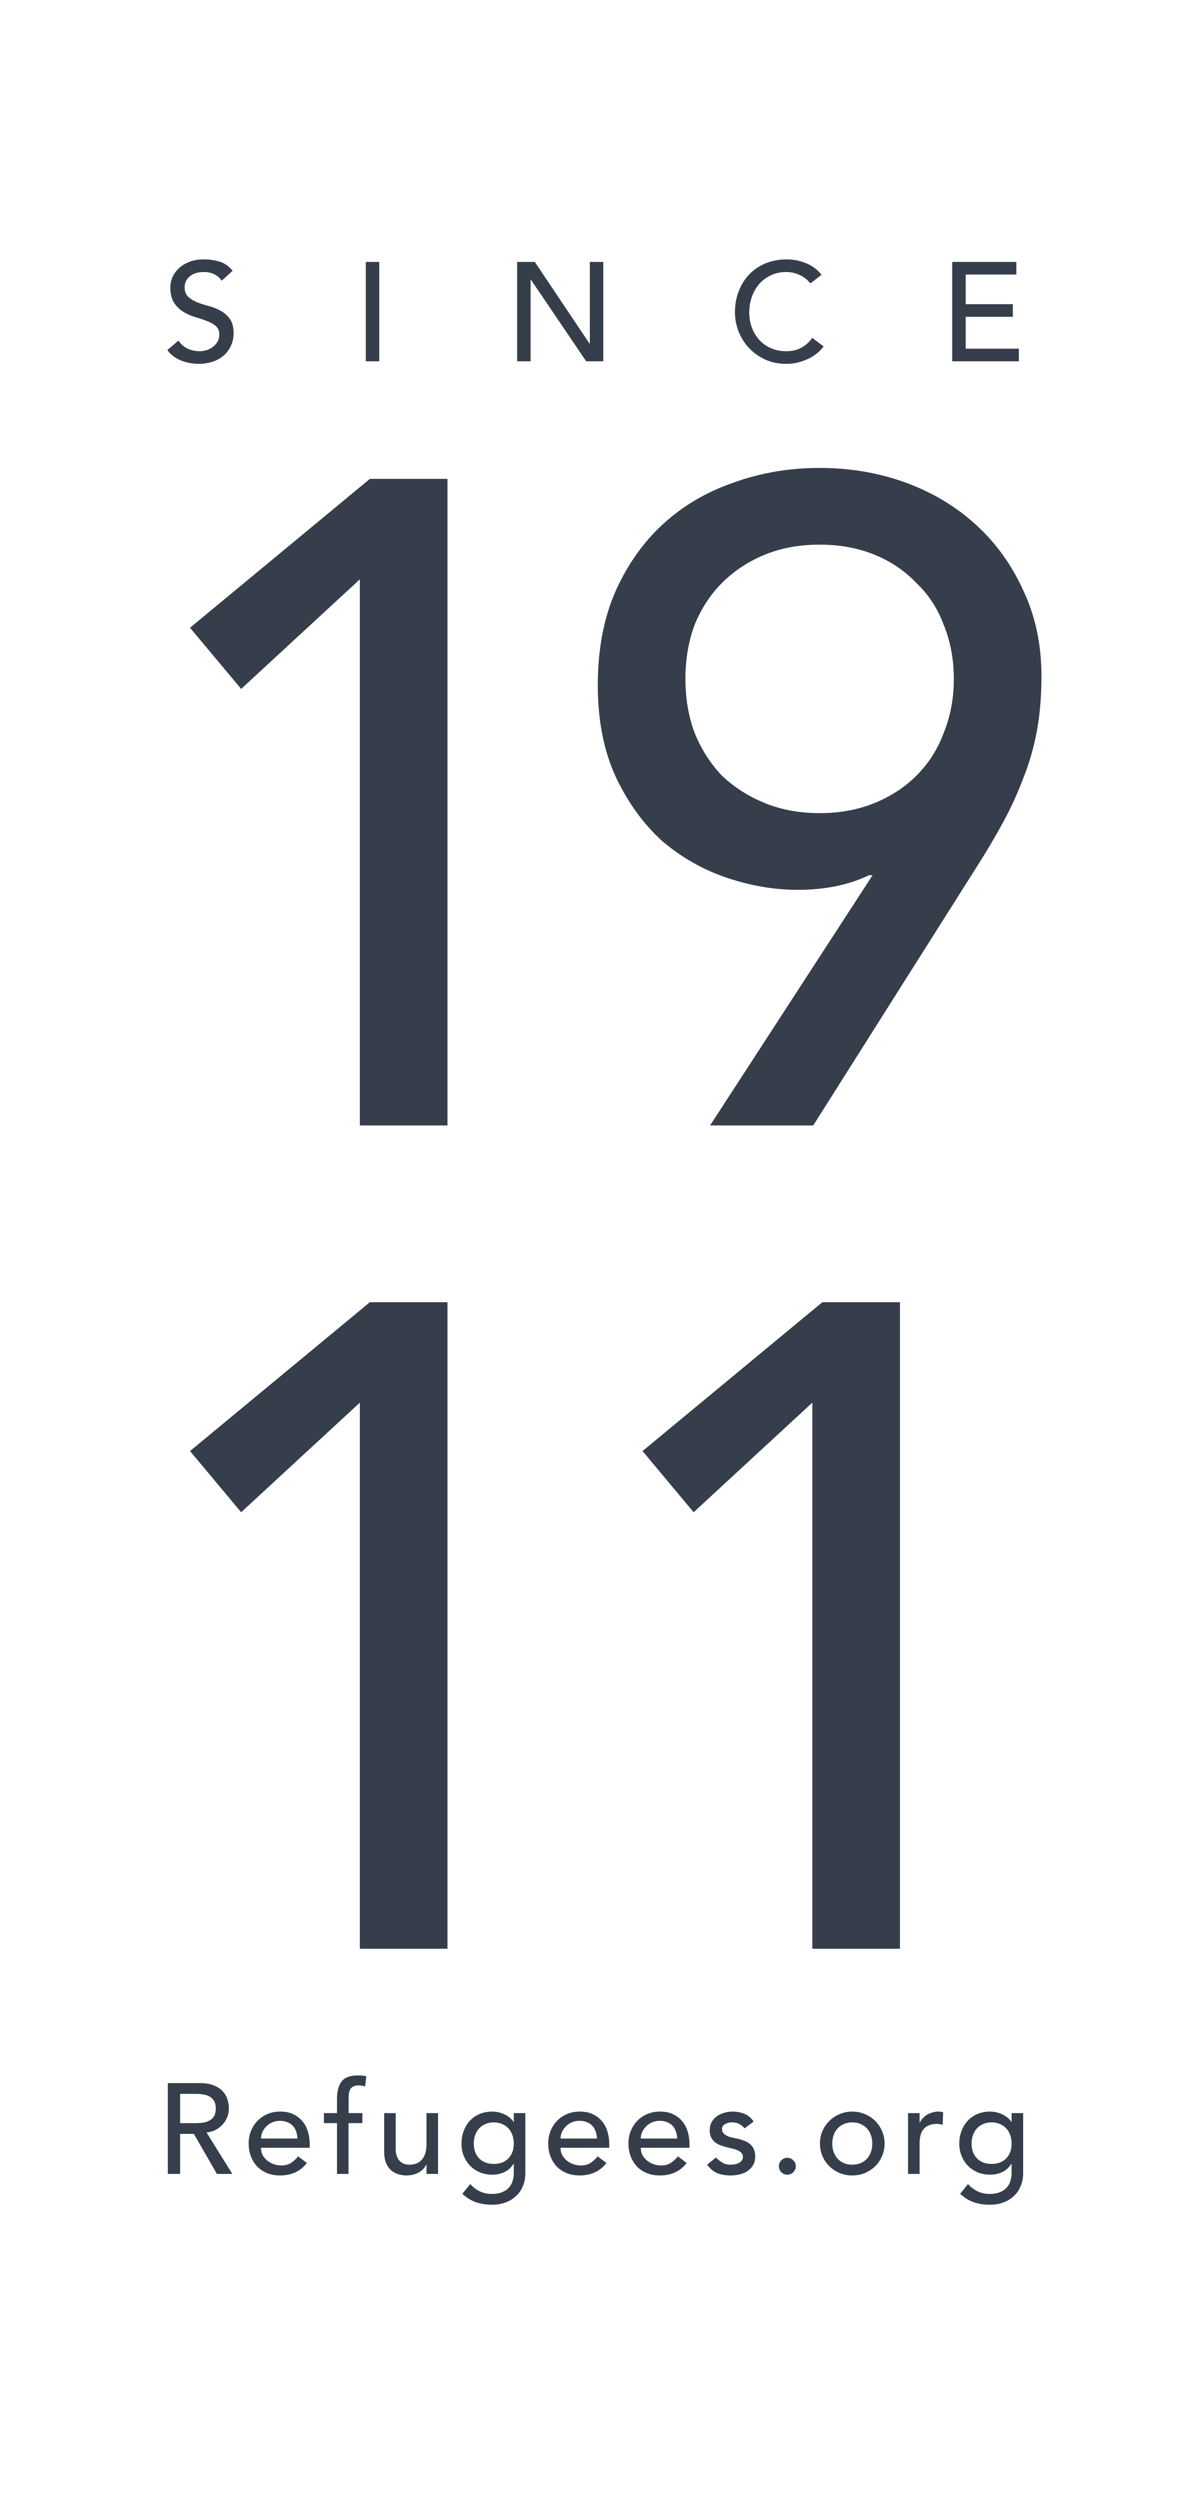 <?xml version="1.0" encoding="UTF-8"?>
<svg xmlns="http://www.w3.org/2000/svg" width="158" height="331" viewBox="0 0 158 331" fill="none">
  <path d="M47.655 76.7L31.938 91.208L25.167 83.108L48.985 63.4H59.262V149H47.655V76.7ZM115.562 115.872H115.079C112.419 117.162 109.275 117.807 105.648 117.807C102.586 117.807 99.482 117.283 96.339 116.235C93.195 115.187 90.334 113.575 87.755 111.399C85.256 109.142 83.201 106.321 81.589 102.936C79.977 99.47 79.171 95.4 79.171 90.725C79.171 86.05 79.936 81.939 81.468 78.392C83.08 74.765 85.216 71.743 87.876 69.325C90.535 66.906 93.639 65.093 97.185 63.884C100.732 62.594 104.52 61.95 108.55 61.95C112.58 61.95 116.368 62.594 119.915 63.884C123.462 65.174 126.565 67.027 129.225 69.445C131.884 71.864 133.98 74.765 135.512 78.151C137.124 81.536 137.93 85.324 137.93 89.516C137.93 92.175 137.728 94.593 137.325 96.77C136.922 98.946 136.318 101.042 135.512 103.057C134.786 104.991 133.9 106.926 132.852 108.86C131.804 110.794 130.635 112.769 129.345 114.784L107.704 149H94.042L115.562 115.872ZM126.323 89.878C126.323 87.299 125.88 84.921 124.993 82.745C124.187 80.569 122.978 78.715 121.366 77.183C119.834 75.571 117.981 74.322 115.804 73.435C113.628 72.549 111.21 72.105 108.55 72.105C105.89 72.105 103.472 72.549 101.296 73.435C99.12 74.322 97.225 75.571 95.613 77.183C94.082 78.715 92.873 80.569 91.986 82.745C91.18 84.921 90.777 87.299 90.777 89.878C90.777 92.457 91.18 94.835 91.986 97.011C92.873 99.188 94.082 101.082 95.613 102.694C97.225 104.225 99.12 105.434 101.296 106.321C103.472 107.208 105.89 107.651 108.55 107.651C111.21 107.651 113.628 107.208 115.804 106.321C117.981 105.434 119.834 104.225 121.366 102.694C122.978 101.082 124.187 99.188 124.993 97.011C125.88 94.835 126.323 92.457 126.323 89.878ZM47.655 185.7L31.938 200.208L25.167 192.108L48.985 172.4H59.262V258H47.655V185.7ZM107.583 185.7L91.865 200.208L85.095 192.108L108.913 172.4H119.19V258H107.583V185.7Z" fill="#353E4A"></path>
  <path d="M23.635 45.084C23.957 45.567 24.366 45.927 24.861 46.162C25.369 46.385 25.89 46.497 26.423 46.497C26.72 46.497 27.024 46.453 27.334 46.367C27.643 46.267 27.922 46.125 28.17 45.939C28.43 45.753 28.641 45.524 28.802 45.251C28.963 44.979 29.044 44.663 29.044 44.303C29.044 43.795 28.883 43.411 28.56 43.151C28.238 42.878 27.835 42.655 27.352 42.482C26.881 42.296 26.361 42.122 25.791 41.961C25.233 41.788 24.713 41.552 24.229 41.255C23.759 40.957 23.362 40.561 23.04 40.065C22.718 39.557 22.556 38.876 22.556 38.02C22.556 37.636 22.637 37.227 22.798 36.794C22.972 36.36 23.238 35.963 23.597 35.604C23.957 35.245 24.415 34.947 24.973 34.712C25.543 34.464 26.224 34.34 27.018 34.34C27.736 34.34 28.424 34.439 29.081 34.638C29.738 34.836 30.314 35.239 30.81 35.846L29.36 37.165C29.137 36.818 28.821 36.54 28.412 36.329C28.003 36.118 27.538 36.013 27.018 36.013C26.522 36.013 26.107 36.081 25.772 36.217C25.45 36.341 25.19 36.509 24.991 36.719C24.793 36.918 24.651 37.134 24.564 37.37C24.49 37.605 24.453 37.822 24.453 38.02C24.453 38.578 24.614 39.006 24.936 39.303C25.258 39.6 25.654 39.842 26.125 40.028C26.609 40.214 27.129 40.381 27.687 40.53C28.257 40.679 28.777 40.889 29.248 41.162C29.732 41.422 30.134 41.782 30.456 42.24C30.779 42.686 30.94 43.306 30.94 44.099C30.94 44.731 30.816 45.301 30.568 45.809C30.332 46.317 30.01 46.745 29.601 47.091C29.192 47.438 28.709 47.705 28.151 47.891C27.594 48.077 26.999 48.169 26.367 48.169C25.524 48.169 24.725 48.021 23.969 47.723C23.213 47.426 22.612 46.968 22.166 46.348L23.635 45.084ZM48.443 34.675H50.228V47.835H48.443V34.675ZM68.487 34.675H70.829L78.079 45.493H78.116V34.675H79.9V47.835H77.633L70.309 37.017H70.272V47.835H68.487V34.675ZM107.316 37.519C106.944 37.035 106.473 36.663 105.903 36.403C105.333 36.143 104.744 36.013 104.137 36.013C103.394 36.013 102.718 36.156 102.111 36.441C101.516 36.713 101.002 37.091 100.568 37.574C100.147 38.058 99.819 38.628 99.583 39.285C99.348 39.929 99.23 40.623 99.23 41.366C99.23 42.06 99.341 42.717 99.565 43.337C99.788 43.956 100.11 44.502 100.531 44.972C100.952 45.443 101.467 45.815 102.074 46.088C102.681 46.36 103.369 46.497 104.137 46.497C104.893 46.497 105.556 46.342 106.126 46.032C106.696 45.722 107.179 45.288 107.576 44.731L109.082 45.865C108.982 46.001 108.809 46.199 108.561 46.459C108.313 46.707 107.985 46.961 107.576 47.222C107.167 47.469 106.671 47.686 106.089 47.872C105.519 48.07 104.856 48.169 104.1 48.169C103.059 48.169 102.117 47.971 101.275 47.575C100.444 47.178 99.732 46.658 99.137 46.013C98.555 45.369 98.109 44.644 97.799 43.839C97.489 43.021 97.334 42.197 97.334 41.366C97.334 40.35 97.501 39.415 97.836 38.559C98.17 37.692 98.635 36.949 99.23 36.329C99.837 35.697 100.562 35.208 101.405 34.861C102.247 34.514 103.177 34.34 104.193 34.34C105.06 34.34 105.909 34.507 106.74 34.842C107.582 35.176 108.27 35.691 108.803 36.385L107.316 37.519ZM126.11 34.675H134.605V36.348H127.895V40.27H134.14V41.943H127.895V46.162H134.939V47.835H126.11V34.675Z" fill="#353E4A"></path>
  <path d="M22.226 275.784H26.456C27.226 275.784 27.86 275.892 28.358 276.107C28.856 276.311 29.247 276.577 29.53 276.905C29.824 277.222 30.028 277.585 30.141 277.992C30.255 278.388 30.311 278.773 30.311 279.147C30.311 279.532 30.243 279.906 30.107 280.268C29.971 280.619 29.773 280.942 29.513 281.236C29.264 281.519 28.952 281.763 28.579 281.967C28.216 282.159 27.809 282.278 27.356 282.323L30.77 287.81H28.732L25.674 282.51H23.857V287.81H22.226V275.784ZM23.857 281.083H25.997C26.314 281.083 26.625 281.061 26.931 281.016C27.248 280.959 27.526 280.863 27.764 280.727C28.013 280.591 28.211 280.398 28.358 280.149C28.505 279.889 28.579 279.555 28.579 279.147C28.579 278.74 28.505 278.411 28.358 278.162C28.211 277.902 28.013 277.703 27.764 277.568C27.526 277.432 27.248 277.341 26.931 277.296C26.625 277.239 26.314 277.211 25.997 277.211H23.857V281.083ZM34.563 284.345C34.563 284.696 34.637 285.018 34.784 285.313C34.942 285.596 35.146 285.839 35.395 286.043C35.645 286.247 35.933 286.405 36.262 286.519C36.59 286.632 36.93 286.689 37.281 286.689C37.756 286.689 38.17 286.581 38.521 286.366C38.872 286.139 39.194 285.845 39.489 285.483L40.644 286.366C39.794 287.464 38.605 288.013 37.077 288.013C36.443 288.013 35.865 287.906 35.344 287.691C34.835 287.476 34.399 287.181 34.036 286.807C33.685 286.422 33.414 285.975 33.221 285.466C33.029 284.945 32.932 284.384 32.932 283.784C32.932 283.184 33.034 282.629 33.238 282.12C33.453 281.599 33.742 281.151 34.105 280.778C34.478 280.393 34.92 280.093 35.429 279.878C35.939 279.662 36.494 279.555 37.094 279.555C37.807 279.555 38.407 279.679 38.894 279.928C39.392 280.178 39.8 280.506 40.117 280.914C40.434 281.31 40.661 281.763 40.797 282.272C40.944 282.771 41.017 283.28 41.017 283.801V284.345H34.563ZM39.387 283.122C39.376 282.782 39.319 282.471 39.217 282.187C39.126 281.904 38.985 281.661 38.792 281.457C38.6 281.242 38.356 281.078 38.062 280.965C37.779 280.84 37.445 280.778 37.06 280.778C36.686 280.778 36.341 280.851 36.024 280.999C35.718 281.134 35.458 281.316 35.242 281.542C35.027 281.769 34.858 282.023 34.733 282.306C34.62 282.578 34.563 282.85 34.563 283.122H39.387ZM44.63 281.083H42.897V279.759H44.63V277.958C44.63 276.882 44.833 276.084 45.241 275.563C45.66 275.031 46.373 274.765 47.381 274.765C47.551 274.765 47.727 274.771 47.908 274.782C48.1 274.793 48.304 274.827 48.519 274.884L48.349 276.243C48.202 276.186 48.06 276.146 47.925 276.124C47.789 276.101 47.642 276.09 47.483 276.09C47.2 276.09 46.974 276.135 46.804 276.226C46.634 276.305 46.498 276.424 46.396 276.582C46.305 276.741 46.243 276.933 46.209 277.16C46.187 277.375 46.175 277.624 46.175 277.907V279.759H47.993V281.083H46.158V287.81H44.63V281.083ZM58.014 287.81H56.485V286.57H56.451C56.259 287 55.925 287.351 55.449 287.623C54.974 287.883 54.424 288.013 53.802 288.013C53.405 288.013 53.032 287.951 52.681 287.827C52.33 287.713 52.018 287.532 51.746 287.283C51.486 287.034 51.276 286.717 51.118 286.332C50.959 285.936 50.88 285.471 50.88 284.939V279.759H52.409V284.514C52.409 284.888 52.46 285.211 52.562 285.483C52.664 285.743 52.8 285.958 52.969 286.128C53.139 286.287 53.332 286.405 53.547 286.485C53.773 286.553 54.005 286.587 54.243 286.587C54.56 286.587 54.855 286.536 55.127 286.434C55.398 286.332 55.636 286.173 55.84 285.958C56.044 285.732 56.202 285.449 56.315 285.109C56.429 284.769 56.485 284.367 56.485 283.903V279.759H58.014V287.81ZM69.575 287.742C69.575 288.353 69.468 288.908 69.252 289.406C69.049 289.916 68.754 290.352 68.369 290.714C67.984 291.088 67.52 291.376 66.976 291.58C66.433 291.784 65.833 291.886 65.176 291.886C64.406 291.886 63.698 291.778 63.053 291.563C62.419 291.348 61.813 290.974 61.235 290.442L62.272 289.151C62.668 289.582 63.098 289.904 63.562 290.12C64.027 290.346 64.553 290.459 65.142 290.459C65.708 290.459 66.178 290.374 66.552 290.204C66.925 290.046 67.22 289.836 67.435 289.576C67.661 289.316 67.82 289.016 67.911 288.676C68.001 288.347 68.046 288.013 68.046 287.674V286.485H67.996C67.701 286.972 67.299 287.334 66.79 287.572C66.291 287.798 65.765 287.911 65.21 287.911C64.621 287.911 64.072 287.81 63.562 287.606C63.064 287.391 62.634 287.102 62.272 286.74C61.909 286.366 61.626 285.93 61.422 285.432C61.218 284.922 61.117 284.373 61.117 283.784C61.117 283.195 61.213 282.646 61.405 282.137C61.598 281.616 61.87 281.163 62.221 280.778C62.583 280.393 63.013 280.093 63.511 279.878C64.021 279.662 64.587 279.555 65.21 279.555C65.753 279.555 66.28 279.674 66.79 279.911C67.31 280.149 67.718 280.483 68.013 280.914H68.046V279.759H69.575V287.742ZM65.397 280.982C64.989 280.982 64.621 281.055 64.293 281.202C63.964 281.338 63.687 281.531 63.461 281.78C63.234 282.018 63.059 282.312 62.934 282.663C62.809 283.003 62.747 283.376 62.747 283.784C62.747 284.599 62.985 285.256 63.461 285.754C63.936 286.241 64.582 286.485 65.397 286.485C66.212 286.485 66.858 286.241 67.333 285.754C67.809 285.256 68.046 284.599 68.046 283.784C68.046 283.376 67.984 283.003 67.86 282.663C67.735 282.312 67.559 282.018 67.333 281.78C67.107 281.531 66.829 281.338 66.501 281.202C66.172 281.055 65.804 280.982 65.397 280.982ZM74.235 284.345C74.235 284.696 74.308 285.018 74.455 285.313C74.614 285.596 74.818 285.839 75.067 286.043C75.316 286.247 75.605 286.405 75.933 286.519C76.261 286.632 76.601 286.689 76.952 286.689C77.428 286.689 77.841 286.581 78.192 286.366C78.543 286.139 78.866 285.845 79.16 285.483L80.315 286.366C79.466 287.464 78.277 288.013 76.748 288.013C76.114 288.013 75.537 287.906 75.016 287.691C74.506 287.476 74.07 287.181 73.708 286.807C73.357 286.422 73.085 285.975 72.893 285.466C72.7 284.945 72.604 284.384 72.604 283.784C72.604 283.184 72.706 282.629 72.91 282.12C73.125 281.599 73.414 281.151 73.776 280.778C74.15 280.393 74.591 280.093 75.101 279.878C75.61 279.662 76.165 279.555 76.765 279.555C77.479 279.555 78.079 279.679 78.566 279.928C79.064 280.178 79.472 280.506 79.789 280.914C80.106 281.31 80.332 281.763 80.468 282.272C80.615 282.771 80.689 283.28 80.689 283.801V284.345H74.235ZM79.058 283.122C79.047 282.782 78.99 282.471 78.888 282.187C78.798 281.904 78.656 281.661 78.464 281.457C78.271 281.242 78.028 281.078 77.734 280.965C77.45 280.84 77.116 280.778 76.731 280.778C76.358 280.778 76.012 280.851 75.695 280.999C75.39 281.134 75.129 281.316 74.914 281.542C74.699 281.769 74.529 282.023 74.404 282.306C74.291 282.578 74.235 282.85 74.235 283.122H79.058ZM84.862 284.345C84.862 284.696 84.935 285.018 85.082 285.313C85.241 285.596 85.445 285.839 85.694 286.043C85.943 286.247 86.232 286.405 86.56 286.519C86.888 286.632 87.228 286.689 87.579 286.689C88.055 286.689 88.468 286.581 88.819 286.366C89.17 286.139 89.493 285.845 89.787 285.483L90.942 286.366C90.093 287.464 88.904 288.013 87.375 288.013C86.741 288.013 86.164 287.906 85.643 287.691C85.133 287.476 84.697 287.181 84.335 286.807C83.984 286.422 83.712 285.975 83.52 285.466C83.327 284.945 83.231 284.384 83.231 283.784C83.231 283.184 83.333 282.629 83.537 282.12C83.752 281.599 84.041 281.151 84.403 280.778C84.777 280.393 85.218 280.093 85.728 279.878C86.237 279.662 86.792 279.555 87.392 279.555C88.106 279.555 88.706 279.679 89.193 279.928C89.691 280.178 90.099 280.506 90.416 280.914C90.733 281.31 90.959 281.763 91.095 282.272C91.242 282.771 91.316 283.28 91.316 283.801V284.345H84.862ZM89.685 283.122C89.674 282.782 89.617 282.471 89.516 282.187C89.425 281.904 89.283 281.661 89.091 281.457C88.898 281.242 88.655 281.078 88.361 280.965C88.077 280.84 87.743 280.778 87.358 280.778C86.985 280.778 86.639 280.851 86.322 280.999C86.017 281.134 85.756 281.316 85.541 281.542C85.326 281.769 85.156 282.023 85.031 282.306C84.918 282.578 84.862 282.85 84.862 283.122H89.685ZM98.614 281.78C98.433 281.553 98.206 281.367 97.934 281.219C97.674 281.061 97.351 280.982 96.966 280.982C96.604 280.982 96.287 281.061 96.015 281.219C95.755 281.367 95.624 281.587 95.624 281.882C95.624 282.12 95.698 282.312 95.845 282.459C96.004 282.606 96.185 282.725 96.389 282.816C96.604 282.907 96.83 282.974 97.068 283.02C97.306 283.065 97.51 283.105 97.68 283.139C98.008 283.218 98.314 283.314 98.597 283.427C98.891 283.541 99.14 283.688 99.344 283.869C99.559 284.05 99.724 284.271 99.837 284.531C99.961 284.792 100.024 285.109 100.024 285.483C100.024 285.936 99.927 286.326 99.735 286.655C99.542 286.972 99.293 287.232 98.987 287.436C98.682 287.64 98.331 287.787 97.934 287.878C97.549 287.968 97.159 288.013 96.762 288.013C96.094 288.013 95.505 287.911 94.996 287.708C94.498 287.504 94.05 287.13 93.654 286.587L94.809 285.635C95.058 285.885 95.336 286.105 95.641 286.298C95.947 286.49 96.321 286.587 96.762 286.587C96.955 286.587 97.147 286.57 97.34 286.536C97.544 286.49 97.719 286.428 97.867 286.349C98.025 286.258 98.15 286.151 98.24 286.026C98.342 285.89 98.393 285.737 98.393 285.568C98.393 285.341 98.319 285.154 98.172 285.007C98.036 284.86 97.867 284.747 97.663 284.667C97.47 284.577 97.261 284.509 97.034 284.464C96.819 284.407 96.626 284.362 96.457 284.328C96.128 284.248 95.817 284.158 95.522 284.056C95.228 283.954 94.968 283.818 94.741 283.648C94.515 283.478 94.334 283.263 94.198 283.003C94.062 282.742 93.994 282.42 93.994 282.035C93.994 281.616 94.079 281.253 94.249 280.948C94.43 280.631 94.662 280.37 94.945 280.166C95.239 279.962 95.568 279.81 95.93 279.708C96.304 279.606 96.677 279.555 97.051 279.555C97.595 279.555 98.116 279.657 98.614 279.861C99.112 280.064 99.508 280.404 99.803 280.88L98.614 281.78ZM104.276 287.911C103.97 287.911 103.704 287.804 103.477 287.589C103.262 287.362 103.155 287.096 103.155 286.79C103.155 286.485 103.262 286.224 103.477 286.009C103.704 285.783 103.97 285.669 104.276 285.669C104.581 285.669 104.842 285.783 105.057 286.009C105.283 286.224 105.397 286.485 105.397 286.79C105.397 287.096 105.283 287.362 105.057 287.589C104.842 287.804 104.581 287.911 104.276 287.911ZM110.226 283.784C110.226 284.192 110.288 284.571 110.413 284.922C110.537 285.262 110.713 285.556 110.939 285.805C111.166 286.043 111.443 286.236 111.771 286.383C112.1 286.519 112.468 286.587 112.875 286.587C113.283 286.587 113.651 286.519 113.979 286.383C114.308 286.236 114.585 286.043 114.812 285.805C115.038 285.556 115.214 285.262 115.338 284.922C115.463 284.571 115.525 284.192 115.525 283.784C115.525 283.376 115.463 283.003 115.338 282.663C115.214 282.312 115.038 282.018 114.812 281.78C114.585 281.531 114.308 281.338 113.979 281.202C113.651 281.055 113.283 280.982 112.875 280.982C112.468 280.982 112.1 281.055 111.771 281.202C111.443 281.338 111.166 281.531 110.939 281.78C110.713 282.018 110.537 282.312 110.413 282.663C110.288 283.003 110.226 283.376 110.226 283.784ZM108.595 283.784C108.595 283.195 108.703 282.646 108.918 282.137C109.144 281.627 109.45 281.18 109.835 280.795C110.22 280.41 110.673 280.11 111.194 279.895C111.715 279.668 112.275 279.555 112.875 279.555C113.476 279.555 114.036 279.668 114.557 279.895C115.078 280.11 115.531 280.41 115.916 280.795C116.301 281.18 116.601 281.627 116.816 282.137C117.042 282.646 117.156 283.195 117.156 283.784C117.156 284.373 117.042 284.928 116.816 285.449C116.601 285.958 116.301 286.405 115.916 286.79C115.531 287.164 115.078 287.464 114.557 287.691C114.036 287.906 113.476 288.013 112.875 288.013C112.275 288.013 111.715 287.906 111.194 287.691C110.673 287.464 110.22 287.164 109.835 286.79C109.45 286.405 109.144 285.958 108.918 285.449C108.703 284.928 108.595 284.373 108.595 283.784ZM120.26 279.759H121.788V280.999H121.822C121.924 280.783 122.06 280.591 122.23 280.421C122.4 280.24 122.587 280.087 122.791 279.962C123.006 279.838 123.238 279.742 123.487 279.674C123.736 279.594 123.985 279.555 124.234 279.555C124.483 279.555 124.71 279.589 124.914 279.657L124.846 281.304C124.721 281.27 124.597 281.242 124.472 281.219C124.347 281.197 124.223 281.185 124.098 281.185C123.351 281.185 122.779 281.395 122.383 281.814C121.987 282.233 121.788 282.884 121.788 283.767V287.81H120.26V279.759ZM135.505 287.742C135.505 288.353 135.397 288.908 135.182 289.406C134.978 289.916 134.684 290.352 134.299 290.714C133.914 291.088 133.449 291.376 132.906 291.58C132.362 291.784 131.762 291.886 131.105 291.886C130.335 291.886 129.628 291.778 128.982 291.563C128.348 291.348 127.742 290.974 127.165 290.442L128.201 289.151C128.597 289.582 129.028 289.904 129.492 290.12C129.956 290.346 130.483 290.459 131.071 290.459C131.638 290.459 132.108 290.374 132.481 290.204C132.855 290.046 133.149 289.836 133.364 289.576C133.591 289.316 133.749 289.016 133.84 288.676C133.931 288.347 133.976 288.013 133.976 287.674V286.485H133.925C133.631 286.972 133.229 287.334 132.719 287.572C132.221 287.798 131.694 287.911 131.139 287.911C130.551 287.911 130.001 287.81 129.492 287.606C128.994 287.391 128.563 287.102 128.201 286.74C127.839 286.366 127.556 285.93 127.352 285.432C127.148 284.922 127.046 284.373 127.046 283.784C127.046 283.195 127.142 282.646 127.335 282.137C127.527 281.616 127.799 281.163 128.15 280.778C128.512 280.393 128.943 280.093 129.441 279.878C129.95 279.662 130.517 279.555 131.139 279.555C131.683 279.555 132.209 279.674 132.719 279.911C133.24 280.149 133.648 280.483 133.942 280.914H133.976V279.759H135.505V287.742ZM131.326 280.982C130.919 280.982 130.551 281.055 130.222 281.202C129.894 281.338 129.616 281.531 129.39 281.78C129.163 282.018 128.988 282.312 128.863 282.663C128.739 283.003 128.677 283.376 128.677 283.784C128.677 284.599 128.914 285.256 129.39 285.754C129.865 286.241 130.511 286.485 131.326 286.485C132.141 286.485 132.787 286.241 133.263 285.754C133.738 285.256 133.976 284.599 133.976 283.784C133.976 283.376 133.914 283.003 133.789 282.663C133.664 282.312 133.489 282.018 133.263 281.78C133.036 281.531 132.759 281.338 132.43 281.202C132.102 281.055 131.734 280.982 131.326 280.982Z" fill="#353E4A"></path>
</svg>
